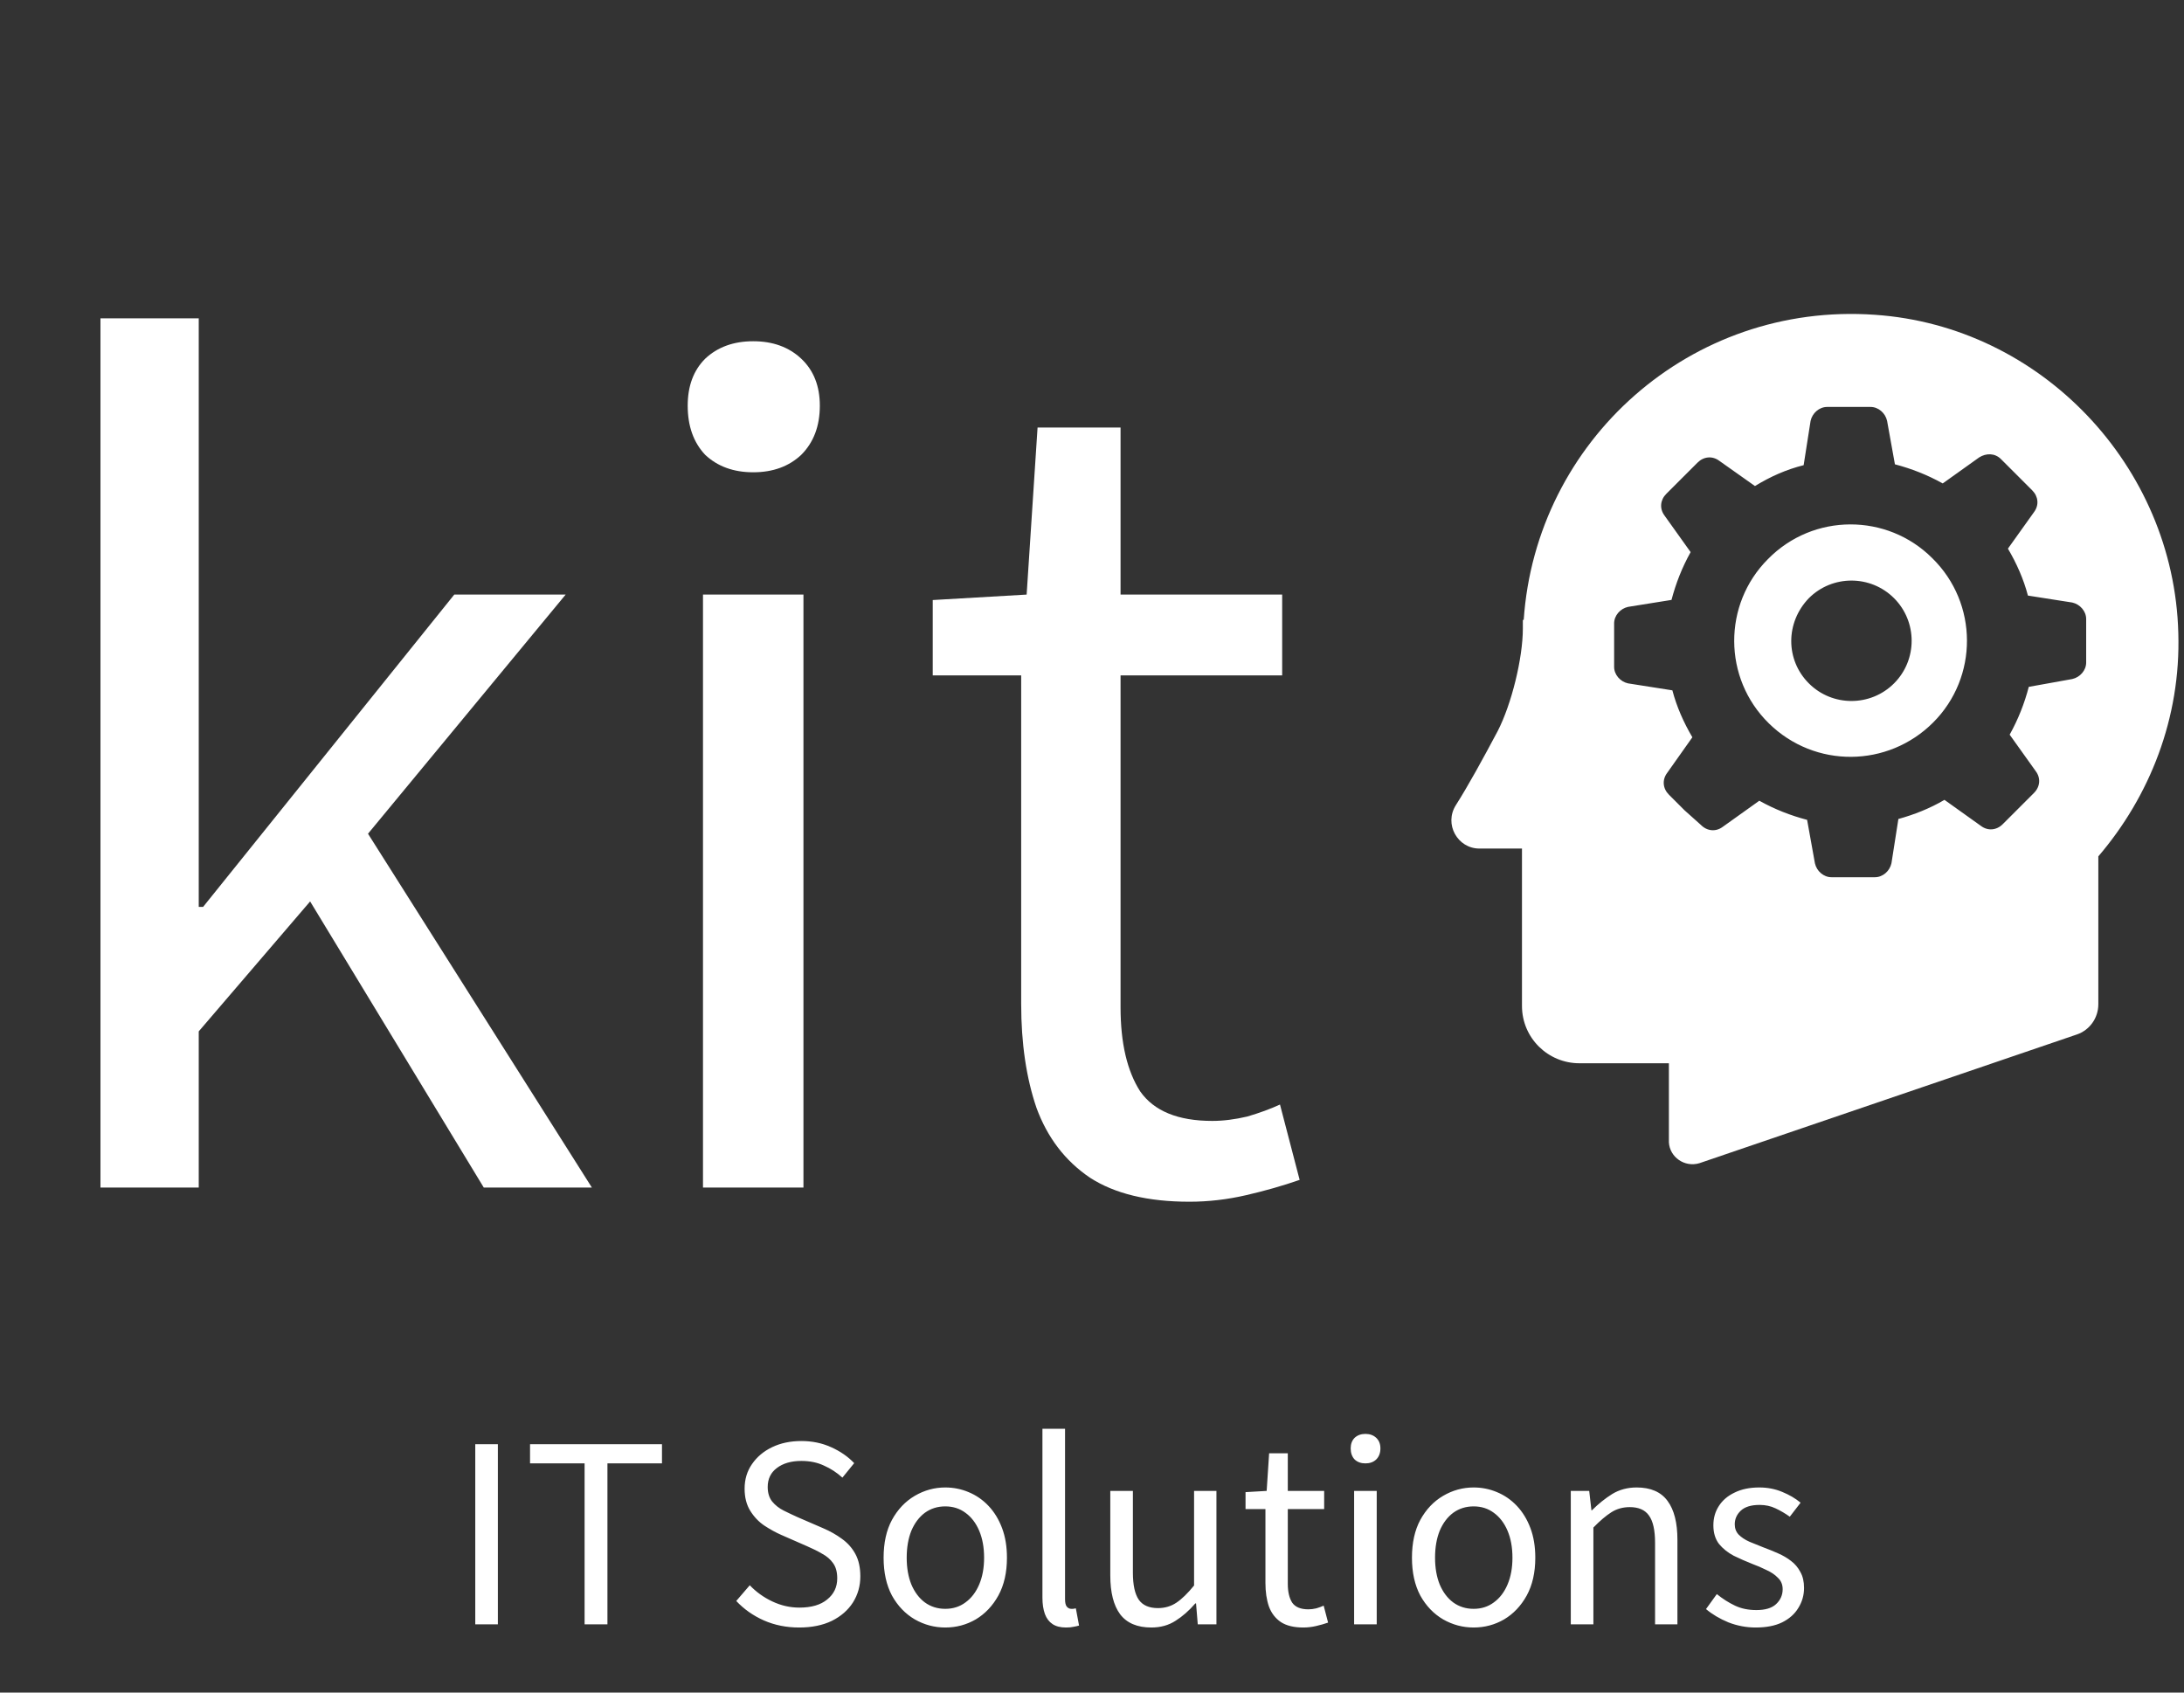 <svg width="160" height="124" viewBox="0 0 160 124" fill="none" xmlns="http://www.w3.org/2000/svg">
<rect x="0" y="0" width="160" height="124" fill="#333333" stroke="none"/>
<path d="M141.624 52.931C144.936 49.619 144.936 44.206 141.56 40.894C138.248 37.583 132.835 37.583 129.523 40.958C126.212 44.27 126.212 49.683 129.587 52.995C132.962 56.306 138.312 56.243 141.624 52.931ZM132.517 43.824C134.236 42.104 137.038 42.104 138.758 43.824C140.477 45.543 140.477 48.346 138.758 50.065C137.038 51.785 134.236 51.785 132.517 50.065C130.797 48.346 130.797 45.607 132.517 43.824ZM124.492 85.22L152.132 75.794C153.087 75.476 153.724 74.585 153.724 73.566V62.739C157.482 58.344 159.774 52.613 159.583 46.371C159.265 34.144 149.521 23.89 137.357 23.062C123.855 22.107 112.519 32.297 111.627 45.416H111.564V46.053C111.564 48.218 110.736 51.594 109.717 53.568C108.634 55.606 107.552 57.58 106.66 58.981C105.768 60.382 106.787 62.166 108.379 62.166H111.5V73.693C111.5 76.049 113.411 77.896 115.703 77.896H122.263V83.692C122.327 84.774 123.409 85.538 124.492 85.22ZM122.263 58.217C121.817 57.771 121.754 57.134 122.136 56.625L123.983 54.014C123.346 52.931 122.836 51.785 122.518 50.575L119.27 50.065C118.697 49.938 118.251 49.428 118.251 48.855V45.671C118.251 45.098 118.697 44.588 119.27 44.461L122.454 43.951C122.773 42.741 123.218 41.595 123.855 40.449L121.945 37.774C121.563 37.264 121.626 36.627 122.072 36.181L123.218 35.035L124.365 33.889C124.811 33.443 125.447 33.379 125.957 33.761L128.568 35.608C129.714 34.908 130.861 34.398 132.135 34.08L132.644 30.832C132.771 30.259 133.281 29.813 133.854 29.813H137.038C137.612 29.813 138.121 30.259 138.248 30.832L138.822 34.016C140.032 34.335 141.178 34.78 142.324 35.417L144.999 33.507C145.509 33.188 146.146 33.188 146.591 33.634L147.738 34.78L148.884 35.927C149.33 36.373 149.394 37.009 149.011 37.519L147.101 40.194C147.738 41.276 148.247 42.423 148.566 43.633L151.814 44.142C152.387 44.27 152.833 44.779 152.833 45.352V48.537C152.833 49.11 152.387 49.619 151.814 49.747L148.629 50.32C148.311 51.53 147.865 52.676 147.228 53.823L149.139 56.498C149.521 57.007 149.457 57.644 149.011 58.09L147.865 59.236L146.719 60.382C146.273 60.828 145.636 60.892 145.127 60.51L142.452 58.599C141.369 59.236 140.223 59.682 139.076 60L138.567 63.248C138.439 63.821 137.93 64.267 137.357 64.267H134.173C133.599 64.267 133.09 63.821 132.962 63.248L132.389 60.064C131.179 59.745 130.033 59.3 128.887 58.663L126.212 60.573C125.702 60.956 125.065 60.892 124.62 60.446L123.409 59.363L122.263 58.217Z" fill="white"/>
<path d="M34.818 119V105.806H36.474V119H34.818ZM42.827 119V107.21H38.831V105.806H48.497V107.21H44.501V119H42.827ZM58.546 119.234C57.61 119.234 56.746 119.06 55.954 118.712C55.174 118.364 54.502 117.89 53.938 117.29L54.928 116.138C55.396 116.63 55.948 117.026 56.584 117.326C57.22 117.626 57.88 117.776 58.564 117.776C59.44 117.776 60.118 117.578 60.598 117.182C61.09 116.786 61.336 116.27 61.336 115.634C61.336 115.166 61.234 114.794 61.03 114.518C60.838 114.242 60.574 114.014 60.238 113.834C59.914 113.642 59.542 113.456 59.122 113.276L57.232 112.448C56.824 112.268 56.41 112.04 55.99 111.764C55.582 111.488 55.24 111.128 54.964 110.684C54.688 110.24 54.55 109.7 54.55 109.064C54.55 108.38 54.73 107.78 55.09 107.264C55.45 106.736 55.942 106.322 56.566 106.022C57.19 105.722 57.904 105.572 58.708 105.572C59.5 105.572 60.226 105.722 60.886 106.022C61.558 106.322 62.122 106.712 62.578 107.192L61.714 108.254C61.306 107.882 60.856 107.588 60.364 107.372C59.884 107.144 59.332 107.03 58.708 107.03C57.964 107.03 57.364 107.204 56.908 107.552C56.464 107.888 56.242 108.35 56.242 108.938C56.242 109.37 56.35 109.724 56.566 110C56.794 110.276 57.076 110.498 57.412 110.666C57.748 110.834 58.09 110.996 58.438 111.152L60.31 111.962C60.814 112.178 61.27 112.436 61.678 112.736C62.098 113.036 62.428 113.408 62.668 113.852C62.908 114.296 63.028 114.842 63.028 115.49C63.028 116.186 62.848 116.822 62.488 117.398C62.128 117.962 61.612 118.412 60.94 118.748C60.268 119.072 59.47 119.234 58.546 119.234ZM69.251 119.234C68.459 119.234 67.715 119.036 67.019 118.64C66.323 118.232 65.765 117.65 65.345 116.894C64.937 116.126 64.733 115.202 64.733 114.122C64.733 113.03 64.937 112.106 65.345 111.35C65.765 110.582 66.323 109.994 67.019 109.586C67.715 109.178 68.459 108.974 69.251 108.974C69.851 108.974 70.421 109.088 70.961 109.316C71.513 109.544 71.999 109.88 72.419 110.324C72.839 110.768 73.169 111.308 73.409 111.944C73.649 112.58 73.769 113.306 73.769 114.122C73.769 115.202 73.559 116.126 73.139 116.894C72.719 117.65 72.167 118.232 71.483 118.64C70.799 119.036 70.055 119.234 69.251 119.234ZM69.251 117.866C69.815 117.866 70.307 117.71 70.727 117.398C71.159 117.086 71.495 116.648 71.735 116.084C71.975 115.52 72.095 114.866 72.095 114.122C72.095 113.366 71.975 112.706 71.735 112.142C71.495 111.578 71.159 111.14 70.727 110.828C70.307 110.516 69.815 110.36 69.251 110.36C68.687 110.36 68.189 110.516 67.757 110.828C67.337 111.14 67.007 111.578 66.767 112.142C66.539 112.706 66.425 113.366 66.425 114.122C66.425 114.866 66.539 115.52 66.767 116.084C67.007 116.648 67.337 117.086 67.757 117.398C68.189 117.71 68.687 117.866 69.251 117.866ZM78.097 119.234C77.689 119.234 77.359 119.15 77.107 118.982C76.855 118.814 76.669 118.568 76.549 118.244C76.429 117.908 76.369 117.512 76.369 117.056V104.672H78.025V117.164C78.025 117.416 78.067 117.596 78.151 117.704C78.247 117.812 78.355 117.866 78.475 117.866C78.523 117.866 78.571 117.866 78.619 117.866C78.667 117.854 78.733 117.842 78.817 117.83L79.051 119.09C78.931 119.126 78.799 119.156 78.655 119.18C78.511 119.216 78.325 119.234 78.097 119.234ZM84.346 119.234C83.314 119.234 82.552 118.91 82.06 118.262C81.58 117.614 81.34 116.666 81.34 115.418V109.226H82.996V115.22C82.996 116.12 83.14 116.78 83.428 117.2C83.716 117.608 84.184 117.812 84.832 117.812C85.336 117.812 85.786 117.68 86.182 117.416C86.578 117.152 87.01 116.732 87.478 116.156V109.226H89.116V119H87.748L87.622 117.47H87.568C87.112 117.998 86.626 118.424 86.11 118.748C85.606 119.072 85.018 119.234 84.346 119.234ZM95.478 119.234C94.794 119.234 94.248 119.102 93.84 118.838C93.432 118.562 93.138 118.178 92.958 117.686C92.79 117.194 92.706 116.624 92.706 115.976V110.558H91.248V109.316L92.796 109.226L92.976 106.472H94.344V109.226H97.008V110.558H94.344V116.03C94.344 116.618 94.452 117.08 94.668 117.416C94.896 117.74 95.292 117.902 95.856 117.902C96.036 117.902 96.228 117.878 96.432 117.83C96.636 117.77 96.816 117.704 96.972 117.632L97.296 118.874C97.02 118.97 96.726 119.054 96.414 119.126C96.102 119.198 95.79 119.234 95.478 119.234ZM99.203 119V109.226H100.859V119H99.203ZM100.031 107.21C99.707 107.21 99.443 107.114 99.239 106.922C99.047 106.718 98.951 106.448 98.951 106.112C98.951 105.788 99.047 105.53 99.239 105.338C99.443 105.146 99.707 105.05 100.031 105.05C100.355 105.05 100.619 105.146 100.823 105.338C101.027 105.53 101.129 105.788 101.129 106.112C101.129 106.448 101.027 106.718 100.823 106.922C100.619 107.114 100.355 107.21 100.031 107.21ZM107.958 119.234C107.166 119.234 106.422 119.036 105.726 118.64C105.03 118.232 104.472 117.65 104.052 116.894C103.644 116.126 103.44 115.202 103.44 114.122C103.44 113.03 103.644 112.106 104.052 111.35C104.472 110.582 105.03 109.994 105.726 109.586C106.422 109.178 107.166 108.974 107.958 108.974C108.558 108.974 109.128 109.088 109.668 109.316C110.22 109.544 110.706 109.88 111.126 110.324C111.546 110.768 111.876 111.308 112.116 111.944C112.356 112.58 112.476 113.306 112.476 114.122C112.476 115.202 112.266 116.126 111.846 116.894C111.426 117.65 110.874 118.232 110.19 118.64C109.506 119.036 108.762 119.234 107.958 119.234ZM107.958 117.866C108.522 117.866 109.014 117.71 109.434 117.398C109.866 117.086 110.202 116.648 110.442 116.084C110.682 115.52 110.802 114.866 110.802 114.122C110.802 113.366 110.682 112.706 110.442 112.142C110.202 111.578 109.866 111.14 109.434 110.828C109.014 110.516 108.522 110.36 107.958 110.36C107.394 110.36 106.896 110.516 106.464 110.828C106.044 111.14 105.714 111.578 105.474 112.142C105.246 112.706 105.132 113.366 105.132 114.122C105.132 114.866 105.246 115.52 105.474 116.084C105.714 116.648 106.044 117.086 106.464 117.398C106.896 117.71 107.394 117.866 107.958 117.866ZM115.076 119V109.226H116.426L116.588 110.648H116.624C117.092 110.18 117.584 109.784 118.1 109.46C118.628 109.136 119.228 108.974 119.9 108.974C120.932 108.974 121.688 109.304 122.168 109.964C122.648 110.612 122.888 111.56 122.888 112.808V119H121.25V113.024C121.25 112.1 121.1 111.434 120.8 111.026C120.512 110.618 120.044 110.414 119.396 110.414C118.892 110.414 118.442 110.54 118.046 110.792C117.65 111.044 117.212 111.416 116.732 111.908V119H115.076ZM128.618 119.234C127.934 119.234 127.268 119.108 126.62 118.856C125.984 118.592 125.438 118.268 124.982 117.884L125.774 116.786C126.206 117.134 126.65 117.416 127.106 117.632C127.562 117.848 128.084 117.956 128.672 117.956C129.32 117.956 129.8 117.812 130.112 117.524C130.436 117.224 130.598 116.858 130.598 116.426C130.598 116.09 130.484 115.814 130.256 115.598C130.04 115.37 129.758 115.178 129.41 115.022C129.074 114.854 128.726 114.704 128.366 114.572C127.91 114.392 127.46 114.194 127.016 113.978C126.584 113.75 126.224 113.462 125.936 113.114C125.66 112.754 125.522 112.298 125.522 111.746C125.522 111.218 125.654 110.75 125.918 110.342C126.182 109.922 126.566 109.592 127.07 109.352C127.574 109.1 128.18 108.974 128.888 108.974C129.488 108.974 130.046 109.082 130.562 109.298C131.09 109.514 131.54 109.778 131.912 110.09L131.12 111.116C130.784 110.876 130.436 110.672 130.076 110.504C129.728 110.336 129.338 110.252 128.906 110.252C128.282 110.252 127.82 110.396 127.52 110.684C127.232 110.96 127.088 111.29 127.088 111.674C127.088 111.974 127.184 112.226 127.376 112.43C127.58 112.634 127.844 112.808 128.168 112.952C128.492 113.084 128.834 113.222 129.194 113.366C129.554 113.498 129.908 113.642 130.256 113.798C130.616 113.954 130.934 114.14 131.21 114.356C131.498 114.572 131.726 114.842 131.894 115.166C132.074 115.478 132.164 115.868 132.164 116.336C132.164 116.864 132.026 117.35 131.75 117.794C131.486 118.238 131.09 118.592 130.562 118.856C130.046 119.108 129.398 119.234 128.618 119.234Z" fill="white"/>
<path d="M7.36 87V23.32H14.56V66.44H14.88L33.28 43.56H41.44L26.96 61.08L43.36 87H35.44L22.72 66.04L14.56 75.56V87H7.36ZM51.501 87V43.56H58.861V87H51.501ZM55.181 34.6C53.741 34.6 52.567 34.173 51.661 33.32C50.807 32.413 50.381 31.213 50.381 29.72C50.381 28.28 50.807 27.133 51.661 26.28C52.567 25.427 53.741 25 55.181 25C56.621 25 57.794 25.427 58.701 26.28C59.607 27.133 60.061 28.28 60.061 29.72C60.061 31.213 59.607 32.413 58.701 33.32C57.794 34.173 56.621 34.6 55.181 34.6ZM87.132 88.04C84.092 88.04 81.665 87.453 79.852 86.28C78.038 85.053 76.732 83.347 75.932 81.16C75.185 78.973 74.812 76.44 74.812 73.56V49.48H68.332V43.96L75.212 43.56L76.012 31.32H82.092V43.56H93.932V49.48H82.092V73.8C82.092 76.413 82.572 78.467 83.532 79.96C84.545 81.4 86.305 82.12 88.812 82.12C89.612 82.12 90.465 82.013 91.372 81.8C92.278 81.533 93.079 81.24 93.772 80.92L95.212 86.44C93.985 86.867 92.678 87.24 91.292 87.56C89.905 87.88 88.519 88.04 87.132 88.04Z" fill="white"/>
</svg>
